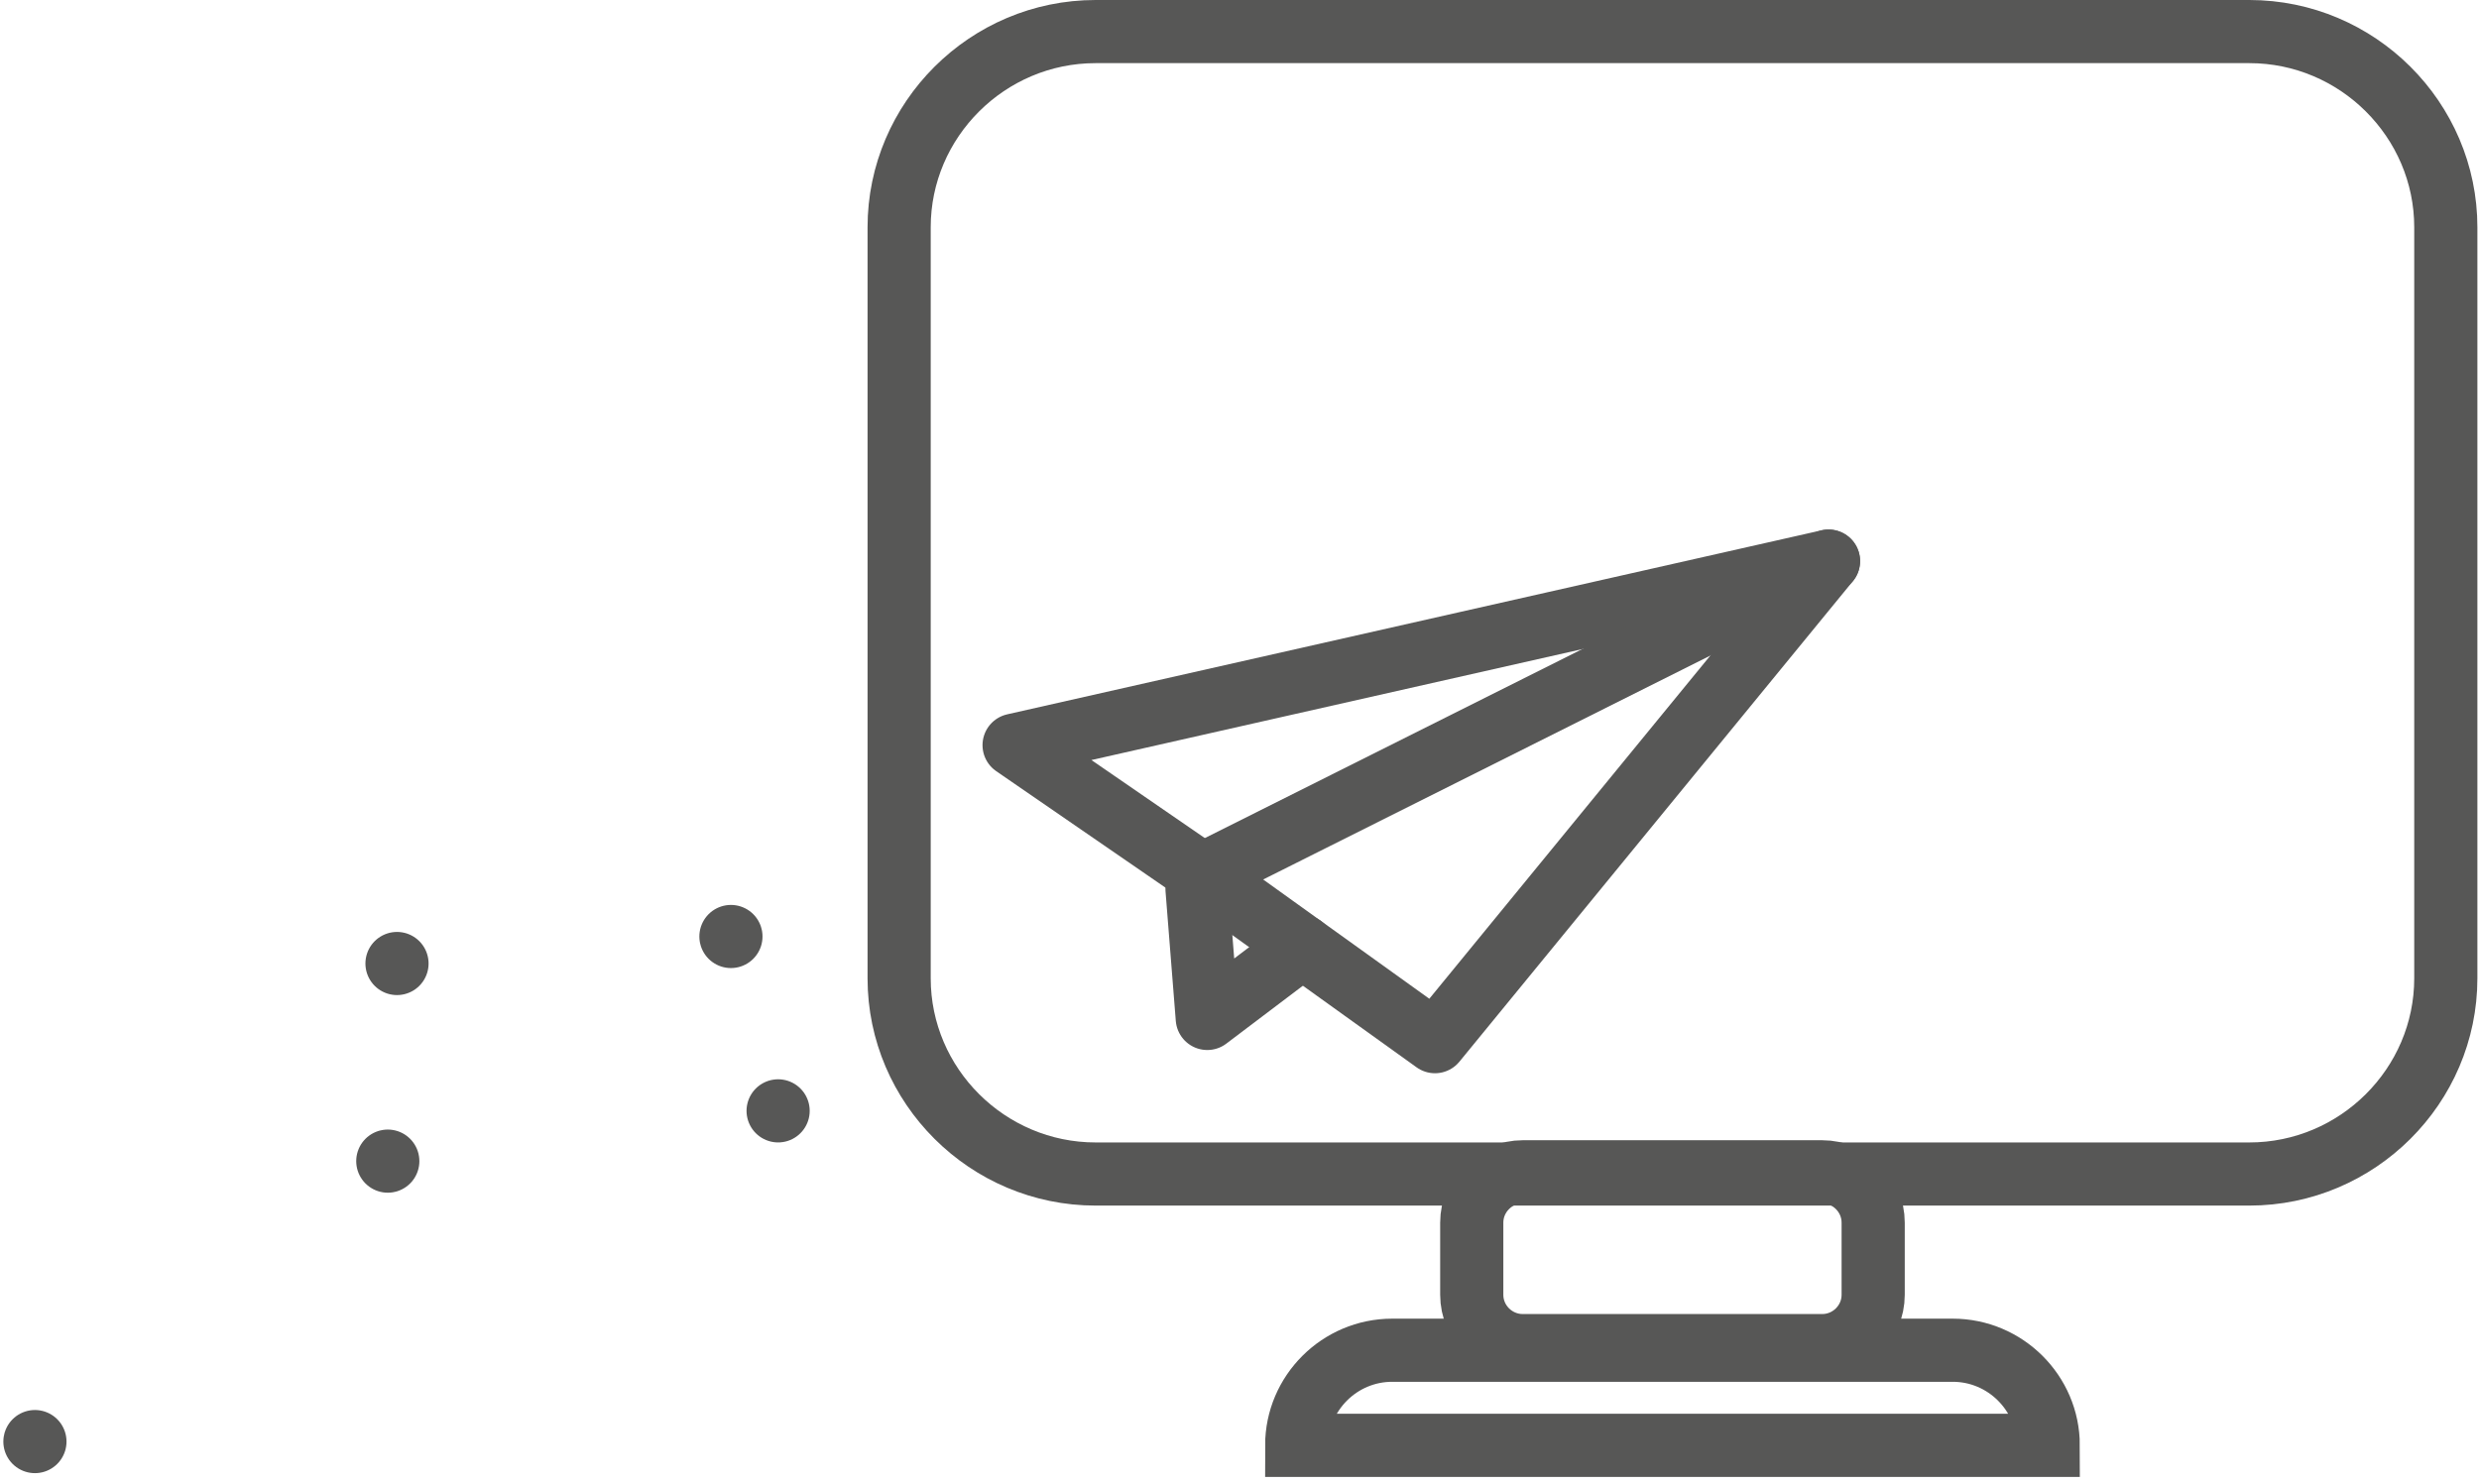 <?xml version="1.0" encoding="UTF-8"?>
<svg width="157px" height="94px" viewBox="0 0 157 94" version="1.1" xmlns="http://www.w3.org/2000/svg" xmlns:xlink="http://www.w3.org/1999/xlink">
    <!-- Generator: Sketch 46.2 (44496) - http://www.bohemiancoding.com/sketch -->
    <title>Group</title>
    <desc>Created with Sketch.</desc>
    <defs></defs>
    <g id="Symbols" stroke="none" stroke-width="1" fill="none" fill-rule="evenodd">
        <g id="further_links" transform="translate(-65, 2)" stroke-width="4" stroke="#575756">
            <g id="Group-6-Copy">
                <g id="Group" transform="translate(67, 0)">
                    <polygon id="Stroke-1" stroke-linecap="round" stroke-linejoin="round" points="62.225 45.205 113.803 33.546 88.88 63.99 74.144 53.41"></polygon>
                    <path d="M74.144,53.41 L113.803,33.546" id="Stroke-2" stroke-linecap="round" stroke-linejoin="round"></path>
                    <polyline id="Stroke-3" stroke-linecap="round" stroke-linejoin="round" points="73.809 54.314 74.459 62.519 80.483 57.961"></polyline>
                    <path d="M0.212,89.324 C4.739,73.268 27.961,70.198 31.626,69.822 C34.548,69.522 37.589,69.183 40.067,67.623 C43.57,65.42 45.281,60.826 44.18,56.875 C43.079,52.924 39.323,49.878 35.196,49.453 C31.068,49.027 26.81,51.174 24.619,54.66 C23.662,56.183 23.073,57.961 23.132,59.751 C23.256,63.538 26.294,66.767 29.84,68.207 C33.386,69.646 37.467,70.278 41.181,69.327 C52.145,66.52 52.7,72.075 69.266,56.952" id="Stroke-4" stroke-linecap="round" stroke-dasharray="0,9.957,0,9.957,0,9.957"></path>
                    <path d="M140.454,72.374 L67.387,72.374 C60.543,72.374 54.944,66.795 54.944,59.976 L54.944,12.398 C54.944,5.579 60.543,0 67.387,0 L77.565,0 L78.597,0 L83.24,0 L124.337,0 L125.369,0 L128.55,0 L130.184,0 L140.454,0 C147.298,0 152.898,5.579 152.898,12.398 L152.898,59.976 C152.898,66.795 147.298,72.374 140.454,72.374 Z" id="Stroke-6"></path>
                    <path d="M80.123,89.562 C80.123,86.248 82.844,83.537 86.169,83.537 L121.672,83.537 C124.997,83.537 127.719,86.248 127.719,89.562 L80.123,89.562 Z" id="Stroke-8"></path>
                    <path d="M113.403,83.245 L94.439,83.245 C92.662,83.245 91.209,81.797 91.209,80.027 L91.209,75.452 C91.209,73.682 92.662,72.234 94.439,72.234 L97.081,72.234 L97.348,72.234 L98.553,72.234 L109.22,72.234 L109.488,72.234 L110.313,72.234 L110.737,72.234 L113.403,72.234 C115.179,72.234 116.632,73.682 116.632,75.452 L116.632,80.027 C116.632,81.797 115.179,83.245 113.403,83.245 Z" id="Stroke-10"></path>
                </g>
            </g>
        </g>
    </g>
</svg>